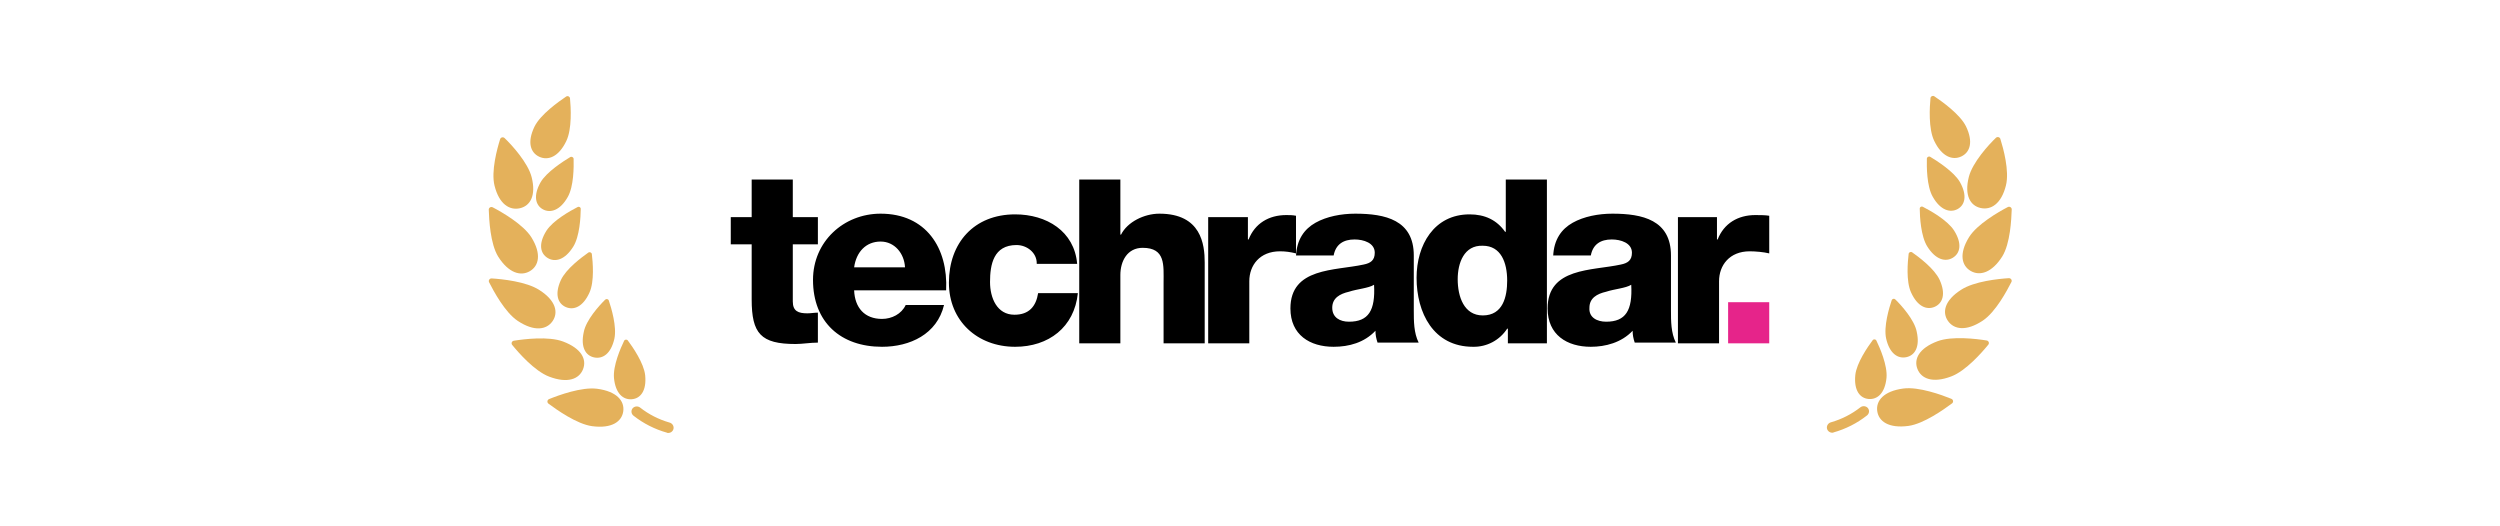 <svg viewBox="0 0 380 80" height="80" width="380" version="1.1" fill="none" xmlns:xlink="http://www.w3.org/1999/xlink" xmlns="http://www.w3.org/2000/svg"><defs><clipPath id="master_svg0_294_43286"><rect rx="0" height="25.425" width="157.847" y="27.287" x="111.077"></rect></clipPath></defs><g><g><g><g><g transform="matrix(-0.984,-0.181,-0.185,0.983,223.881,20.411)"><g><path fill-opacity="1" fill="#E4B15B" d="M140.321,24.648C141.017,27.212,140.178,28.66,138.765,29.025C137.351,29.39,135.872,28.532,135.177,25.968C134.625,23.972,135.442,20.743,135.817,19.445C135.897,19.184,136.232,19.097,136.435,19.284C137.429,20.26,139.769,22.674,140.321,24.648Z"></path></g><g><path fill-opacity="1" fill="#E4B15B" d="M144.626,34.582C143.422,37.211,141.689,37.886,140.21,37.254C138.731,36.621,138.112,34.915,139.327,32.287C140.276,30.227,143.224,27.995,144.46,27.191C144.713,27.018,145.065,27.171,145.1,27.47C145.277,28.939,145.575,32.523,144.626,34.582Z"></path></g><g><path fill-opacity="1" fill="#E4B15B" d="M142.077,45.096C140.079,47.242,138.18,47.435,136.966,46.394C135.752,45.354,135.663,43.498,137.662,41.298C139.229,39.582,142.784,38.327,144.285,37.865C144.425,37.82,144.579,37.85,144.689,37.946C144.799,38.041,144.847,38.187,144.815,38.327C144.484,39.796,143.645,43.38,142.077,45.096Z"></path></g><g><path fill-opacity="1" fill="#E4B15B" d="M137.361,54.15C134.59,55.33,132.813,54.686,132.161,53.238C131.51,51.79,132.217,50.073,134.988,48.947C137.196,48.024,140.916,48.335,142.45,48.518C142.757,48.561,142.912,48.901,142.737,49.151C141.832,50.32,139.525,53.227,137.361,54.15Z"></path></g><g><path fill-opacity="1" fill="#E4B15B" d="M131.103,61.616C128.134,62.163,126.555,61.144,126.257,59.578C125.959,58.011,127.052,56.52,130.021,55.984C132.34,55.566,135.939,56.703,137.385,57.218C137.523,57.264,137.625,57.379,137.652,57.518C137.679,57.658,137.628,57.801,137.517,57.893C136.358,58.88,133.422,61.198,131.103,61.616Z"></path></g><g><path fill-opacity="1" fill="#E4B15B" d="M123.309,67.839C120.285,67.689,118.993,66.337,119.07,64.76C119.147,63.183,120.583,61.96,123.596,62.11C125.959,62.228,129.182,64.138,130.474,64.964C130.744,65.123,130.744,65.503,130.474,65.661C129.072,66.348,125.661,67.946,123.309,67.839Z"></path></g><g><path fill-opacity="1" fill="#E4B15B" d="M121.388,60.05C120.726,62.324,119.401,63.064,118.131,62.721C116.862,62.378,116.144,61.058,116.807,58.784C117.336,57.003,119.467,54.89,120.372,54.053C120.555,53.88,120.861,53.963,120.924,54.203C121.233,55.34,121.907,58.237,121.388,60.05Z"></path></g><g><path fill-opacity="1" fill="#E4B15B" d="M127.194,53.999C127.271,56.37,126.244,57.475,124.931,57.507C123.617,57.54,122.524,56.521,122.436,54.16C122.381,52.304,123.749,49.655,124.346,48.593C124.405,48.493,124.514,48.431,124.633,48.431C124.751,48.431,124.861,48.493,124.92,48.593C125.626,49.601,127.194,52.154,127.194,53.999Z"></path></g><g><path fill-opacity="1" fill="#E4B15B" d="M132.075,46.877C132.638,49.183,131.854,50.46,130.574,50.76C129.293,51.06,128.002,50.245,127.45,47.939C127.008,46.136,127.814,43.283,128.178,42.124C128.26,41.893,128.562,41.824,128.741,41.995C129.602,42.886,131.612,45.031,132.075,46.877Z"></path></g><g><path fill-opacity="1" fill="#E4B15B" d="M135.618,39.893C136.49,42.103,135.883,43.466,134.658,43.927C133.433,44.388,132.042,43.755,131.169,41.546C130.485,39.818,130.893,36.879,131.103,35.688C131.118,35.574,131.197,35.477,131.308,35.437C131.419,35.396,131.544,35.419,131.633,35.495C132.605,36.246,134.923,38.166,135.618,39.893Z"></path></g><g><path fill-opacity="1" fill="#E4B15B" d="M137.848,32.802C138.61,35.044,137.947,36.385,136.744,36.782C135.541,37.179,134.139,36.503,133.377,34.25C132.77,32.49,133.322,29.583,133.576,28.392C133.638,28.155,133.935,28.063,134.128,28.221C135.022,29.015,137.241,31.085,137.848,32.802Z"></path></g><g><path fill-opacity="1" fill="#E4B15B" d="M111.905,66.777C111.465,66.778,111.101,66.443,111.077,66.015C111.058,65.573,111.406,65.197,111.861,65.168C113.539,65.004,115.168,64.519,116.652,63.741C117.047,63.539,117.534,63.677,117.756,64.052C117.964,64.435,117.823,64.909,117.436,65.125C115.729,66.026,113.851,66.581,111.916,66.756L111.905,66.777Z"></path></g></g><g clip-path="url(#master_svg0_294_43286)"><g><path style="mix-blend-mode:passthrough" fill-opacity="1" fill="#000000" d="M124.319,37.14L120.505,37.14L120.505,45.827C120.505,47.31,121.353,47.627,122.73,47.627C123.259,47.627,123.789,47.522,124.319,47.522L124.319,52.077C123.154,52.077,121.988,52.289,120.929,52.289C115.632,52.289,114.255,50.7,114.255,45.509L114.255,37.14L111.077,37.14L111.077,33.008L114.255,33.008L114.255,27.287L120.505,27.287L120.505,33.008L124.319,33.008L124.319,37.14ZM129.828,44.132C129.934,46.78,131.417,48.475,134.065,48.475C135.548,48.475,137.031,47.733,137.667,46.356L143.494,46.356C142.434,50.806,138.303,52.712,134.065,52.712C127.815,52.712,123.577,49.005,123.577,42.542C123.577,36.716,128.239,32.478,133.853,32.478C140.739,32.478,144.129,37.669,143.811,44.132L129.828,44.132ZM137.561,40.636C137.455,38.517,135.972,36.716,133.853,36.716C131.629,36.716,130.145,38.305,129.828,40.636L137.561,40.636ZM157.583,40C157.583,38.411,156.1,37.246,154.511,37.246C151.015,37.246,150.485,40.212,150.485,42.86C150.485,45.297,151.545,47.839,154.193,47.839C156.418,47.839,157.477,46.568,157.795,44.555L163.834,44.555C163.304,49.746,159.384,52.712,154.299,52.712C148.579,52.712,144.235,48.793,144.235,42.966C144.235,36.928,148.049,32.584,154.299,32.584C159.066,32.584,163.304,35.127,163.728,40.106L157.583,40.106L157.583,40ZM164.045,27.287L170.296,27.287L170.296,35.657L170.402,35.657C171.355,33.75,173.898,32.478,176.228,32.478C182.584,32.478,183.114,37.14,183.114,39.894L183.114,52.183L176.864,52.183L176.864,42.966C176.864,40.318,177.182,37.669,173.686,37.669C171.355,37.669,170.296,39.682,170.296,41.801L170.296,52.183L164.045,52.183L164.045,27.287ZM183.644,33.008L189.682,33.008L189.682,36.398L189.788,36.398C190.742,33.962,192.86,32.69,195.509,32.69C196.039,32.69,196.462,32.69,196.992,32.796L196.992,38.517C196.144,38.305,195.403,38.199,194.555,38.199C191.483,38.199,189.894,40.318,189.894,42.754L189.894,52.183L183.644,52.183L183.644,33.008ZM196.992,38.941C197.098,36.398,198.263,34.809,199.958,33.856C201.653,32.902,203.878,32.478,205.997,32.478C210.552,32.478,214.896,33.432,214.896,38.835L214.896,47.204C214.896,48.793,214.896,50.594,215.637,52.077L209.387,52.077C209.175,51.441,209.069,50.912,209.069,50.276C207.374,52.077,205.043,52.712,202.713,52.712C199.111,52.712,196.144,50.912,196.144,46.886C196.144,40.636,202.924,41.165,207.268,40.212C208.327,40,208.963,39.576,208.963,38.411C208.963,36.928,207.268,36.398,205.891,36.398C204.196,36.398,203.03,37.14,202.713,38.835L196.992,38.835L196.992,38.941ZM205.043,48.899C208.009,48.899,209.069,47.204,208.857,43.284C208.009,43.814,206.314,43.92,205.043,44.343C203.666,44.661,202.501,45.297,202.501,46.78C202.501,48.263,203.666,48.899,205.043,48.899ZM235.13,52.183L229.197,52.183L229.197,49.958L229.091,49.958C227.955,51.713,225.991,52.755,223.9,52.712C217.862,52.712,215.319,47.522,215.319,42.225C215.319,37.246,217.968,32.584,223.371,32.584C225.701,32.584,227.502,33.432,228.774,35.233L228.879,35.233L228.879,27.287L235.13,27.287L235.13,52.183ZM221.57,42.437C221.57,45.085,222.523,47.945,225.384,47.945C228.456,47.945,229.091,45.085,229.091,42.648C229.091,39.894,228.138,37.352,225.384,37.352C222.523,37.246,221.57,40,221.57,42.437ZM236.083,38.941C236.189,36.398,237.354,34.809,239.049,33.856C240.744,32.902,242.969,32.478,245.088,32.478C249.643,32.478,253.987,33.432,253.987,38.835L253.987,47.204C253.987,48.793,253.987,50.594,254.728,52.077L248.478,52.077C248.266,51.441,248.16,50.912,248.16,50.276C246.465,52.077,244.029,52.712,241.804,52.712C238.202,52.712,235.236,50.912,235.236,46.886C235.236,40.636,242.016,41.165,246.359,40.212C247.419,40,248.054,39.576,248.054,38.411C248.054,36.928,246.359,36.398,244.982,36.398C243.287,36.398,242.122,37.14,241.804,38.835L236.083,38.835L236.083,38.941ZM244.134,48.899C247.101,48.899,248.16,47.204,247.948,43.284C247.101,43.814,245.406,43.92,244.134,44.343C242.757,44.661,241.592,45.297,241.592,46.78C241.486,48.263,242.757,48.899,244.134,48.899ZM254.94,33.008L260.979,33.008L260.979,36.398L261.084,36.398C262.038,33.962,264.157,32.69,266.805,32.69C267.335,32.69,268.394,32.69,268.924,32.796L268.924,38.517C268.076,38.305,266.805,38.199,265.958,38.199C262.885,38.199,261.296,40.318,261.296,42.754L261.296,52.183L255.046,52.183L255.046,33.008L254.94,33.008Z"></path></g><g><path style="mix-blend-mode:passthrough" fill-opacity="1" fill="#E6248A" d="M262.673,45.932L268.923,45.932L268.923,52.182L262.673,52.182L262.673,45.932Z"></path></g></g><g transform="matrix(0.984,-0.181,0.185,0.983,0.872,48.943)"><g><path fill-opacity="1" fill="#E4B15B" d="M298.168,24.648C298.863,27.212,298.024,28.66,296.611,29.025C295.198,29.39,293.719,28.532,293.023,25.968C292.471,23.972,293.288,20.743,293.664,19.445C293.743,19.184,294.079,19.097,294.282,19.284C295.275,20.26,297.616,22.674,298.168,24.648Z"></path></g><g><path fill-opacity="1" fill="#E4B15B" d="M302.472,34.582C301.269,37.211,299.536,37.886,298.057,37.254C296.577,36.621,295.959,34.915,297.173,32.287C298.123,30.227,301.07,27.995,302.307,27.191C302.56,27.018,302.911,27.171,302.947,27.47C303.124,28.939,303.422,32.523,302.472,34.582Z"></path></g><g><path fill-opacity="1" fill="#E4B15B" d="M299.924,45.096C297.926,47.241,296.027,47.434,294.813,46.394C293.598,45.353,293.51,43.497,295.508,41.298C297.076,39.581,300.631,38.326,302.132,37.865C302.272,37.819,302.426,37.85,302.536,37.945C302.645,38.041,302.694,38.186,302.662,38.326C302.331,39.796,301.492,43.379,299.924,45.096Z"></path></g><g><path fill-opacity="1" fill="#E4B15B" d="M295.21,54.15C292.439,55.33,290.662,54.686,290.01,53.238C289.359,51.79,290.065,50.073,292.836,48.947C295.044,48.024,298.765,48.335,300.299,48.518C300.606,48.561,300.761,48.901,300.586,49.151C299.681,50.32,297.374,53.227,295.21,54.15Z"></path></g><g><path fill-opacity="1" fill="#E4B15B" d="M288.95,61.617C285.98,62.164,284.402,61.144,284.104,59.578C283.806,58.012,284.898,56.521,287.868,55.984C290.186,55.566,293.785,56.703,295.231,57.218C295.37,57.265,295.471,57.379,295.499,57.519C295.526,57.658,295.475,57.801,295.364,57.894C294.205,58.881,291.268,61.198,288.95,61.617Z"></path></g><g><path fill-opacity="1" fill="#E4B15B" d="M281.156,67.839C278.131,67.689,276.84,66.337,276.917,64.76C276.994,63.183,278.429,61.96,281.443,62.11C283.806,62.228,287.029,64.138,288.321,64.964C288.59,65.123,288.59,65.503,288.321,65.661C286.919,66.348,283.508,67.946,281.156,67.839Z"></path></g><g><path fill-opacity="1" fill="#E4B15B" d="M279.235,60.05C278.572,62.324,277.248,63.064,275.978,62.721C274.708,62.378,273.991,61.058,274.653,58.784C275.183,57.003,277.314,54.89,278.219,54.053C278.401,53.88,278.708,53.963,278.771,54.203C279.08,55.34,279.754,58.237,279.235,60.05Z"></path></g><g><path fill-opacity="1" fill="#E4B15B" d="M285.043,53.999C285.12,56.37,284.093,57.475,282.779,57.507C281.466,57.539,280.373,56.52,280.284,54.16C280.229,52.304,281.598,49.654,282.194,48.592C282.253,48.492,282.363,48.431,282.481,48.431C282.6,48.431,282.709,48.492,282.768,48.592C283.475,49.601,285.043,52.154,285.043,53.999Z"></path></g><g><path fill-opacity="1" fill="#E4B15B" d="M289.922,46.877C290.485,49.184,289.701,50.46,288.421,50.761C287.14,51.061,285.848,50.246,285.296,47.939C284.855,46.137,285.661,43.283,286.025,42.125C286.107,41.894,286.409,41.825,286.588,41.996C287.449,42.886,289.458,45.032,289.922,46.877Z"></path></g><g><path fill-opacity="1" fill="#E4B15B" d="M293.465,39.894C294.337,42.104,293.73,43.466,292.505,43.928C291.279,44.389,289.888,43.756,289.016,41.546C288.332,39.819,288.74,36.879,288.95,35.689C288.965,35.574,289.044,35.477,289.155,35.437C289.266,35.397,289.391,35.419,289.48,35.496C290.451,36.246,292.77,38.167,293.465,39.894Z"></path></g><g><path fill-opacity="1" fill="#E4B15B" d="M295.695,32.801C296.456,35.043,295.794,36.384,294.591,36.781C293.387,37.178,291.985,36.502,291.224,34.249C290.616,32.49,291.168,29.583,291.422,28.392C291.485,28.155,291.781,28.062,291.974,28.22C292.869,29.014,295.087,31.085,295.695,32.801Z"></path></g><g><path fill-opacity="1" fill="#E4B15B" d="M269.752,66.777C269.312,66.777,268.948,66.442,268.924,66.015C268.905,65.572,269.253,65.196,269.708,65.167C271.386,65.003,273.015,64.518,274.499,63.741C274.893,63.539,275.381,63.676,275.603,64.052C275.811,64.435,275.669,64.909,275.283,65.124C273.576,66.026,271.698,66.58,269.763,66.755L269.752,66.777Z"></path></g></g></g></g></g></g></svg>